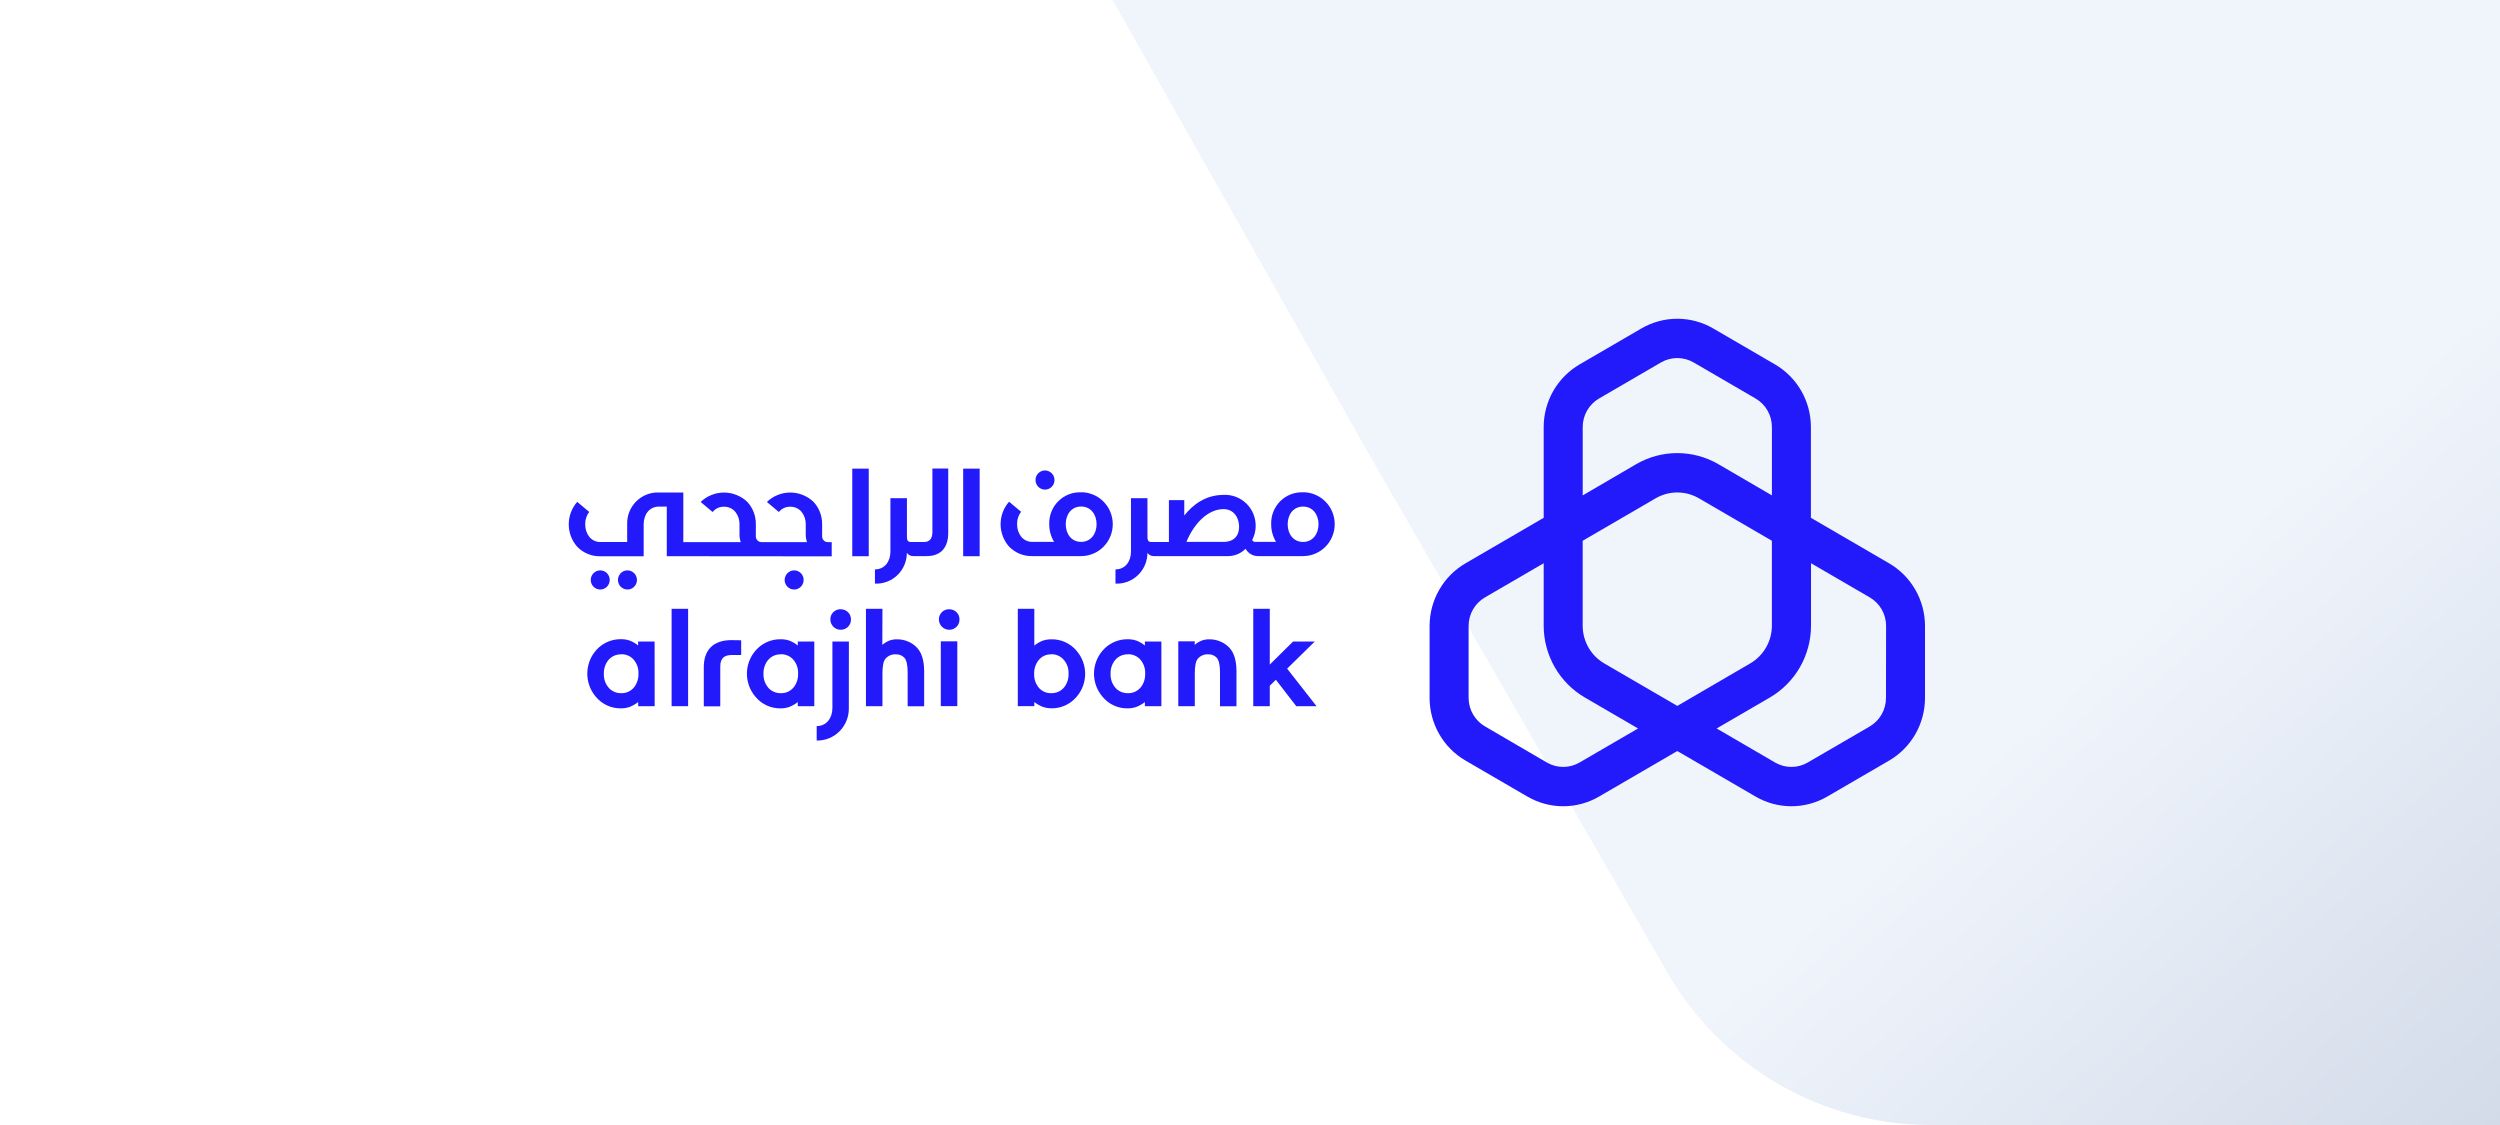 <svg width="400" height="180" viewBox="0 0 400 180" fill="none" xmlns="http://www.w3.org/2000/svg">
<rect width="400" height="180" fill="white"/>
<path d="M266.632 155.369L219 72.609L178 5.55486e-06L400 1.52588e-05L400 180L308.703 180C300.155 179.972 291.766 177.681 284.381 173.357C276.995 169.032 270.873 162.828 266.632 155.369Z" fill="url(#paint0_linear_2169_3356)"/>
<path d="M302.275 90.141L289.745 82.849V68.313C289.742 66.286 289.211 64.296 288.205 62.541C287.199 60.787 285.754 59.33 284.015 58.315L274.097 52.541C272.354 51.531 270.379 51 268.369 51C266.359 51 264.385 51.531 262.642 52.541L252.719 58.315C250.98 59.33 249.536 60.788 248.53 62.542C247.525 64.296 246.993 66.286 246.99 68.313V82.849L234.464 90.141C232.725 91.156 231.28 92.614 230.275 94.368C229.269 96.122 228.738 98.112 228.734 100.139V111.682C228.737 113.709 229.268 115.7 230.274 117.456C231.279 119.211 232.724 120.669 234.464 121.684L244.386 127.454C246.128 128.467 248.103 129 250.114 129C252.125 129 254.1 128.467 255.842 127.454L268.334 120.185L268.367 120.209L268.404 120.185L280.897 127.454C282.639 128.467 284.614 129 286.625 129C288.635 129 290.611 128.467 292.352 127.454L302.275 121.684C304.014 120.669 305.458 119.21 306.463 117.455C307.468 115.7 307.998 113.709 308 111.682V100.139C307.997 98.113 307.467 96.123 306.462 94.368C305.457 92.614 304.013 91.156 302.275 90.141ZM253.234 68.313C253.235 67.391 253.477 66.485 253.935 65.687C254.392 64.889 255.05 64.226 255.842 63.764L265.759 57.99C266.553 57.532 267.452 57.29 268.367 57.29C269.282 57.29 270.181 57.532 270.975 57.99L280.897 63.764C281.689 64.226 282.346 64.889 282.804 65.687C283.262 66.485 283.503 67.391 283.505 68.313V79.262L274.938 74.266C272.939 73.106 270.672 72.495 268.365 72.495C266.058 72.495 263.791 73.106 261.791 74.266L253.234 79.262V68.313ZM252.719 122.005C251.926 122.466 251.027 122.708 250.112 122.708C249.196 122.708 248.297 122.466 247.504 122.005L237.586 116.217C236.795 115.754 236.138 115.09 235.68 114.291C235.222 113.492 234.98 112.586 234.978 111.663V100.139C234.98 99.217 235.222 98.311 235.679 97.513C236.137 96.715 236.794 96.052 237.586 95.59L246.99 90.118V100.12C246.993 102.445 247.603 104.729 248.757 106.743C249.911 108.756 251.569 110.429 253.565 111.593L262.09 116.556L252.719 122.005ZM268.367 112.945L256.683 106.148C255.634 105.537 254.763 104.658 254.157 103.6C253.551 102.542 253.231 101.342 253.229 100.12V86.521L264.913 79.724C265.963 79.115 267.153 78.794 268.365 78.794C269.576 78.794 270.766 79.115 271.816 79.724L283.5 86.521V100.115C283.498 101.336 283.178 102.535 282.571 103.592C281.965 104.649 281.095 105.528 280.047 106.139L268.367 112.945ZM301.756 111.682C301.755 112.604 301.514 113.51 301.057 114.309C300.6 115.108 299.943 115.772 299.153 116.235L289.23 122.005C288.437 122.466 287.538 122.708 286.623 122.708C285.707 122.708 284.808 122.466 284.015 122.005L274.667 116.556L283.192 111.593C285.187 110.428 286.844 108.755 287.997 106.741C289.15 104.728 289.759 102.445 289.763 100.12V90.118L299.171 95.59C299.962 96.052 300.619 96.715 301.076 97.513C301.533 98.312 301.774 99.217 301.775 100.139L301.756 111.682Z" fill="#221AFB"/>
<path d="M125.543 92.79C125.543 93.093 125.633 93.389 125.799 93.641C125.966 93.893 126.204 94.09 126.481 94.206C126.759 94.322 127.064 94.352 127.359 94.293C127.653 94.234 127.924 94.088 128.137 93.874C128.349 93.659 128.494 93.386 128.552 93.089C128.611 92.792 128.581 92.484 128.466 92.204C128.351 91.924 128.156 91.685 127.906 91.516C127.657 91.348 127.363 91.258 127.062 91.258C126.661 91.262 126.276 91.425 125.992 91.711C125.708 91.998 125.547 92.385 125.543 92.79Z" fill="#221AFB"/>
<path d="M156.745 74.983H154.109V88.996H156.745V74.983Z" fill="#221AFB"/>
<path d="M106.685 88.991V81.053H105.447C103.867 81.053 102.988 82.364 102.988 83.882V89.001H96.094C95.401 89.023 94.71 88.899 94.067 88.638C93.423 88.377 92.84 87.983 92.356 87.483C91.482 86.494 91 85.215 91 83.891C91 82.567 91.482 81.288 92.356 80.299L94.272 81.907C93.843 82.472 93.618 83.169 93.636 83.882C93.617 84.6 93.841 85.303 94.272 85.876C94.49 86.149 94.769 86.368 95.085 86.515C95.401 86.662 95.746 86.734 96.094 86.724H100.348V83.896C100.324 83.216 100.441 82.539 100.689 81.907C100.938 81.275 101.314 80.702 101.792 80.224C102.271 79.745 102.843 79.372 103.472 79.127C104.101 78.882 104.773 78.771 105.447 78.8H109.33V86.738H118.524C118.388 86.362 118.318 85.965 118.318 85.564V83.896C118.335 83.182 118.107 82.485 117.673 81.921C117.451 81.649 117.171 81.432 116.854 81.285C116.536 81.139 116.19 81.068 115.841 81.077C115.493 81.067 115.148 81.138 114.832 81.284C114.516 81.43 114.237 81.648 114.018 81.921L112.102 80.314C113.111 79.347 114.449 78.809 115.841 78.809C117.232 78.809 118.571 79.347 119.58 80.314C120.473 81.287 120.959 82.57 120.935 83.896V85.838C120.936 86.077 121.032 86.306 121.2 86.475C121.368 86.643 121.595 86.738 121.833 86.738H129.124C128.988 86.362 128.918 85.965 128.918 85.564V83.896C128.935 83.181 128.706 82.483 128.268 81.921C128.048 81.649 127.768 81.432 127.451 81.285C127.135 81.139 126.789 81.068 126.441 81.077C126.093 81.067 125.748 81.138 125.432 81.284C125.116 81.43 124.837 81.648 124.618 81.921L122.702 80.314C123.71 79.346 125.049 78.807 126.441 78.807C127.833 78.807 129.171 79.346 130.18 80.314C131.074 81.286 131.562 82.57 131.54 83.896V85.838C131.541 86.076 131.636 86.304 131.803 86.473C131.97 86.642 132.196 86.737 132.433 86.738H133.073V89.015L106.685 88.991Z" fill="#221AFB"/>
<path d="M97.557 92.79C97.557 92.384 97.397 91.994 97.112 91.707C96.828 91.42 96.441 91.258 96.038 91.258C95.636 91.258 95.249 91.42 94.964 91.707C94.68 91.994 94.519 92.384 94.519 92.79C94.519 93.197 94.68 93.586 94.964 93.874C95.249 94.161 95.636 94.322 96.038 94.322C96.441 94.322 96.828 94.161 97.112 93.874C97.397 93.586 97.557 93.197 97.557 92.79Z" fill="#221AFB"/>
<path d="M167.2 78.338C167.501 78.338 167.794 78.249 168.044 78.08C168.294 77.912 168.489 77.673 168.603 77.393C168.718 77.113 168.749 76.805 168.69 76.508C168.631 76.211 168.487 75.938 168.274 75.723C168.062 75.509 167.791 75.363 167.497 75.304C167.202 75.245 166.896 75.275 166.619 75.391C166.341 75.507 166.104 75.704 165.937 75.956C165.77 76.207 165.681 76.504 165.681 76.807C165.681 77.213 165.841 77.603 166.126 77.89C166.411 78.177 166.797 78.338 167.2 78.338Z" fill="#221AFB"/>
<path d="M100.394 91.258C100.094 91.258 99.8 91.348 99.55 91.516C99.301 91.685 99.106 91.924 98.991 92.204C98.876 92.484 98.846 92.792 98.905 93.089C98.963 93.386 99.108 93.659 99.32 93.874C99.533 94.088 99.803 94.234 100.098 94.293C100.393 94.352 100.698 94.322 100.976 94.206C101.253 94.09 101.49 93.893 101.657 93.641C101.824 93.389 101.913 93.093 101.913 92.79C101.91 92.385 101.748 91.998 101.464 91.711C101.18 91.425 100.796 91.262 100.394 91.258Z" fill="#221AFB"/>
<path d="M172.977 78.772C172.303 78.743 171.631 78.855 171.002 79.1C170.373 79.346 169.801 79.72 169.323 80.199C168.844 80.678 168.468 81.251 168.22 81.883C167.971 82.515 167.855 83.193 167.878 83.872C167.871 84.869 168.14 85.849 168.654 86.7H165.19C164.843 86.71 164.498 86.638 164.183 86.491C163.867 86.344 163.59 86.125 163.372 85.852C162.942 85.28 162.718 84.576 162.737 83.858C162.719 83.146 162.943 82.449 163.372 81.883L161.452 80.276C160.578 81.265 160.096 82.543 160.096 83.868C160.096 85.192 160.578 86.47 161.452 87.459C161.937 87.959 162.52 88.352 163.163 88.613C163.807 88.874 164.497 88.998 165.19 88.977H172.977C174.321 88.977 175.609 88.439 176.559 87.48C177.509 86.522 178.043 85.223 178.043 83.868C178.043 82.512 177.509 81.213 176.559 80.254C175.609 79.296 174.321 78.758 172.977 78.758V78.772ZM172.977 86.7C171.397 86.7 170.519 85.39 170.519 83.872C170.519 82.354 171.397 81.044 172.977 81.044C174.557 81.044 175.454 82.354 175.454 83.872C175.454 85.39 174.552 86.7 172.977 86.7Z" fill="#221AFB"/>
<path d="M208.488 78.772C207.814 78.743 207.142 78.855 206.513 79.1C205.884 79.346 205.312 79.72 204.833 80.199C204.355 80.678 203.979 81.251 203.73 81.883C203.482 82.515 203.365 83.193 203.389 83.872C203.381 84.869 203.65 85.849 204.164 86.7H200.818C200.718 86.707 200.618 86.68 200.534 86.625C200.45 86.57 200.386 86.489 200.351 86.394C200.698 85.742 200.889 85.017 200.907 84.278C200.93 83.597 200.812 82.918 200.562 82.285C200.312 81.653 199.935 81.079 199.454 80.6C198.973 80.121 198.399 79.748 197.769 79.504C197.138 79.26 196.464 79.151 195.789 79.182C192.91 79.182 190.872 80.733 189.484 82.482V80.016H187.026V86.719H184.161C183.726 86.719 183.591 86.38 183.591 85.951V79.71H180.955V88.275C180.955 89.807 180.058 91.103 178.478 91.103V93.379C179.137 93.409 179.796 93.304 180.414 93.07C181.032 92.837 181.597 92.479 182.074 92.019C182.551 91.559 182.932 91.007 183.191 90.395C183.451 89.783 183.586 89.124 183.586 88.459C183.704 88.626 183.862 88.761 184.044 88.852C184.227 88.942 184.43 88.985 184.633 88.977H196.551C197.582 88.96 198.566 88.539 199.294 87.803C199.491 88.162 199.78 88.461 200.132 88.668C200.483 88.874 200.883 88.981 201.29 88.977H208.488C209.831 88.977 211.12 88.439 212.07 87.48C213.02 86.522 213.554 85.223 213.554 83.868C213.554 82.512 213.02 81.213 212.07 80.254C211.12 79.296 209.831 78.758 208.488 78.758V78.772ZM195.756 86.7H189.83C190.999 83.844 193.205 81.459 195.775 81.459C197.355 81.459 198.257 82.764 198.257 84.287C198.257 85.809 197.322 86.71 195.756 86.71V86.7ZM208.488 86.71C206.908 86.71 206.029 85.399 206.029 83.882C206.029 82.364 206.908 81.053 208.488 81.053C210.067 81.053 210.965 82.364 210.965 83.882C210.965 85.399 210.063 86.71 208.488 86.71Z" fill="#221AFB"/>
<path d="M138.999 74.983H136.363V88.996H138.999V74.983Z" fill="#221AFB"/>
<path d="M149.183 85.164C149.183 86.252 148.641 86.715 147.902 86.715H145.673C145.238 86.715 145.108 86.375 145.108 85.946V79.71H142.467V88.275C142.467 89.807 141.57 91.103 139.99 91.103V93.379C140.649 93.409 141.308 93.304 141.926 93.07C142.544 92.837 143.109 92.479 143.586 92.019C144.064 91.559 144.444 91.007 144.704 90.395C144.963 89.783 145.098 89.124 145.098 88.459C145.217 88.626 145.374 88.76 145.557 88.851C145.74 88.941 145.942 88.985 146.145 88.977H148.281C150.618 88.977 151.716 87.506 151.716 85.291V74.968H149.183V85.164Z" fill="#221AFB"/>
<path d="M162.849 112.988V97.409H165.49V103.292C165.894 102.963 166.346 102.699 166.831 102.51C167.283 102.358 167.757 102.283 168.233 102.288C168.993 102.275 169.746 102.431 170.439 102.747C171.131 103.062 171.746 103.528 172.238 104.112C173.197 105.206 173.692 106.635 173.619 108.093C173.546 109.551 172.909 110.922 171.846 111.913C170.871 112.842 169.574 113.349 168.233 113.327C167.756 113.332 167.281 113.252 166.831 113.091C166.35 112.9 165.899 112.642 165.49 112.323V112.978L162.849 112.988ZM168.2 104.697C167.804 104.682 167.41 104.764 167.052 104.934C166.693 105.105 166.38 105.359 166.139 105.677C165.677 106.285 165.439 107.037 165.466 107.803C165.446 108.233 165.511 108.664 165.658 109.068C165.805 109.473 166.03 109.844 166.322 110.16C166.566 110.406 166.858 110.6 167.18 110.728C167.501 110.857 167.845 110.919 168.191 110.909C168.594 110.922 168.994 110.841 169.36 110.67C169.726 110.5 170.047 110.246 170.299 109.929C170.76 109.32 170.996 108.568 170.967 107.803C170.991 107.37 170.925 106.937 170.774 106.531C170.622 106.126 170.389 105.756 170.089 105.446C169.841 105.194 169.545 104.996 169.219 104.863C168.892 104.731 168.543 104.668 168.191 104.678" fill="#221AFB"/>
<path d="M185.82 112.988H183.18V112.333C182.771 112.651 182.319 112.91 181.838 113.101C181.388 113.262 180.914 113.342 180.436 113.337C179.676 113.352 178.922 113.196 178.229 112.881C177.536 112.565 176.922 112.098 176.431 111.512C175.473 110.416 174.976 108.987 175.045 107.527C175.113 106.067 175.743 104.692 176.8 103.693C177.787 102.769 179.089 102.262 180.436 102.279C180.912 102.273 181.386 102.348 181.838 102.5C182.323 102.689 182.775 102.953 183.18 103.283V102.642H185.82V112.988ZM180.473 104.697C180.07 104.681 179.669 104.762 179.303 104.932C178.937 105.103 178.616 105.358 178.366 105.677C177.903 106.285 177.665 107.037 177.693 107.803C177.673 108.235 177.741 108.667 177.892 109.072C178.043 109.478 178.274 109.847 178.571 110.16C178.823 110.407 179.12 110.6 179.447 110.729C179.774 110.858 180.123 110.919 180.473 110.909C180.872 110.921 181.268 110.839 181.629 110.669C181.99 110.498 182.307 110.245 182.553 109.929C183.016 109.32 183.254 108.569 183.226 107.803C183.251 107.372 183.187 106.941 183.04 106.535C182.893 106.13 182.665 105.759 182.371 105.446C182.123 105.194 181.827 104.996 181.501 104.864C181.175 104.732 180.825 104.669 180.473 104.678" fill="#221AFB"/>
<path d="M191.148 103.179C191.485 102.888 191.867 102.655 192.279 102.491C192.681 102.347 193.106 102.278 193.532 102.288C194.133 102.289 194.727 102.412 195.28 102.651C195.83 102.881 196.324 103.228 196.729 103.669C197.467 104.48 197.836 105.729 197.836 107.44V113.002H195.2V107.591C195.2 106.422 195.027 105.644 194.691 105.258C194.519 105.067 194.306 104.918 194.069 104.821C193.832 104.724 193.577 104.681 193.321 104.697C193.004 104.673 192.685 104.726 192.391 104.851C192.098 104.976 191.838 105.171 191.634 105.418C191.307 105.823 191.167 106.62 191.167 107.803V112.988H188.526V102.618H191.167L191.148 103.179Z" fill="#221AFB"/>
<path d="M205.94 106.983L210.642 112.988H207.403L204.136 108.76L203.164 109.717V112.988H200.524V97.409H203.164V106.332L206.894 102.642H210.366L205.94 106.983Z" fill="#221AFB"/>
<path d="M104.746 112.988H102.11V112.333C101.698 112.65 101.245 112.909 100.764 113.101C100.314 113.262 99.839 113.342 99.362 113.337C98.599 113.35 97.844 113.193 97.149 112.876C96.455 112.559 95.839 112.09 95.347 111.503C94.397 110.403 93.904 108.975 93.973 107.518C94.042 106.061 94.666 104.687 95.716 103.683C96.704 102.76 98.005 102.254 99.352 102.269C99.828 102.264 100.302 102.339 100.754 102.491C101.24 102.681 101.694 102.945 102.1 103.273V102.642H104.736L104.746 112.988ZM99.399 104.697C98.996 104.682 98.595 104.763 98.229 104.933C97.863 105.104 97.541 105.358 97.291 105.677C96.829 106.285 96.591 107.037 96.618 107.803C96.598 108.236 96.666 108.668 96.818 109.074C96.97 109.479 97.202 109.849 97.501 110.16C97.752 110.406 98.049 110.6 98.375 110.729C98.701 110.857 99.049 110.919 99.399 110.909C99.798 110.921 100.195 110.839 100.557 110.669C100.919 110.498 101.236 110.245 101.483 109.929C101.944 109.32 102.18 108.568 102.152 107.803C102.176 107.372 102.113 106.941 101.966 106.535C101.819 106.13 101.591 105.759 101.296 105.446C101.049 105.194 100.753 104.996 100.427 104.863C100.1 104.731 99.75 104.668 99.399 104.678" fill="#221AFB"/>
<path d="M110.097 97.409H107.456V112.988H110.097V97.409Z" fill="#221AFB"/>
<path d="M130.287 112.988H127.647V112.333C127.238 112.651 126.786 112.91 126.305 113.101C125.855 113.262 125.381 113.342 124.903 113.337C124.143 113.352 123.389 113.196 122.696 112.881C122.003 112.565 121.389 112.098 120.898 111.512C119.94 110.416 119.443 108.987 119.512 107.527C119.581 106.067 120.21 104.692 121.267 103.693C122.254 102.769 123.556 102.262 124.903 102.279C125.38 102.273 125.853 102.348 126.305 102.5C126.79 102.689 127.242 102.953 127.647 103.283V102.642H130.287V112.988ZM124.941 104.697C124.538 104.681 124.137 104.762 123.77 104.932C123.404 105.103 123.083 105.358 122.833 105.677C122.37 106.285 122.132 107.037 122.16 107.803C122.14 108.235 122.208 108.667 122.359 109.072C122.51 109.478 122.741 109.847 123.038 110.16C123.29 110.407 123.587 110.6 123.914 110.729C124.241 110.858 124.59 110.919 124.941 110.909C125.339 110.921 125.735 110.839 126.096 110.669C126.457 110.498 126.774 110.245 127.02 109.929C127.483 109.32 127.721 108.569 127.693 107.803C127.718 107.372 127.655 106.941 127.507 106.535C127.36 106.13 127.133 105.759 126.838 105.446C126.59 105.194 126.294 104.996 125.968 104.864C125.642 104.732 125.292 104.669 124.941 104.678" fill="#221AFB"/>
<path d="M134.503 97.48C134.721 97.476 134.938 97.516 135.141 97.596C135.344 97.677 135.529 97.798 135.685 97.952C135.838 98.102 135.958 98.283 136.039 98.482C136.119 98.682 136.158 98.896 136.153 99.111C136.159 99.329 136.121 99.547 136.041 99.749C135.96 99.952 135.839 100.136 135.685 100.289C135.53 100.444 135.345 100.565 135.142 100.646C134.938 100.727 134.721 100.766 134.503 100.761C134.287 100.762 134.073 100.72 133.873 100.638C133.673 100.555 133.492 100.433 133.339 100.279C133.186 100.126 133.064 99.943 132.982 99.741C132.899 99.54 132.857 99.324 132.858 99.106C132.853 98.891 132.892 98.677 132.972 98.478C133.052 98.278 133.173 98.097 133.325 97.947C133.477 97.794 133.658 97.674 133.857 97.593C134.057 97.512 134.27 97.472 134.484 97.475" fill="#221AFB"/>
<path d="M141.172 103.179C141.509 102.888 141.891 102.655 142.303 102.491C142.705 102.347 143.13 102.279 143.556 102.288C144.157 102.289 144.752 102.412 145.304 102.651C145.854 102.881 146.348 103.228 146.753 103.669C147.491 104.48 147.865 105.729 147.865 107.44V113.002H145.224V107.591C145.224 106.422 145.051 105.644 144.715 105.258C144.543 105.067 144.33 104.918 144.093 104.821C143.856 104.724 143.601 104.681 143.346 104.697C143.028 104.673 142.709 104.726 142.416 104.851C142.122 104.977 141.863 105.171 141.658 105.418C141.331 105.823 141.191 106.62 141.191 107.803V112.988H138.55V97.409H141.191L141.172 103.179Z" fill="#221AFB"/>
<path d="M151.87 97.48C152.088 97.476 152.304 97.515 152.507 97.596C152.709 97.677 152.893 97.798 153.048 97.952C153.202 98.102 153.322 98.282 153.403 98.482C153.483 98.681 153.522 98.896 153.516 99.111C153.523 99.329 153.485 99.547 153.405 99.75C153.324 99.953 153.203 100.137 153.048 100.289C152.894 100.444 152.71 100.566 152.507 100.647C152.305 100.728 152.088 100.767 151.87 100.761C151.654 100.762 151.44 100.72 151.241 100.638C151.041 100.555 150.859 100.433 150.706 100.279C150.553 100.126 150.432 99.943 150.349 99.741C150.267 99.54 150.225 99.324 150.225 99.106C150.22 98.891 150.259 98.677 150.339 98.478C150.42 98.278 150.54 98.097 150.693 97.947C150.845 97.794 151.026 97.674 151.225 97.593C151.424 97.512 151.637 97.472 151.852 97.475L151.87 97.48ZM153.17 112.983H150.529V102.613H153.17V112.983Z" fill="#221AFB"/>
<path d="M112.607 106.752V113.016H115.243V106.643C115.243 105.229 115.967 104.8 117.112 104.8H118.589V102.444L117.023 102.42C114.042 102.42 112.607 104.07 112.607 106.738" fill="#221AFB"/>
<path d="M135.821 102.642H133.185V113.285C133.185 114.845 132.274 116.174 130.671 116.174V118.489C131.338 118.5 132.001 118.379 132.622 118.131C133.242 117.883 133.808 117.513 134.286 117.043C134.764 116.573 135.145 116.013 135.407 115.393C135.669 114.774 135.806 114.109 135.812 113.436L135.821 102.642Z" fill="#221AFB"/>
<defs>
<linearGradient id="paint0_linear_2169_3356" x1="400" y1="180" x2="209.654" y2="-28.85" gradientUnits="userSpaceOnUse">
<stop stop-color="#D3DBE9"/>
<stop offset="0.35" stop-color="#F0F5FC"/>
</linearGradient>
</defs>
</svg>
